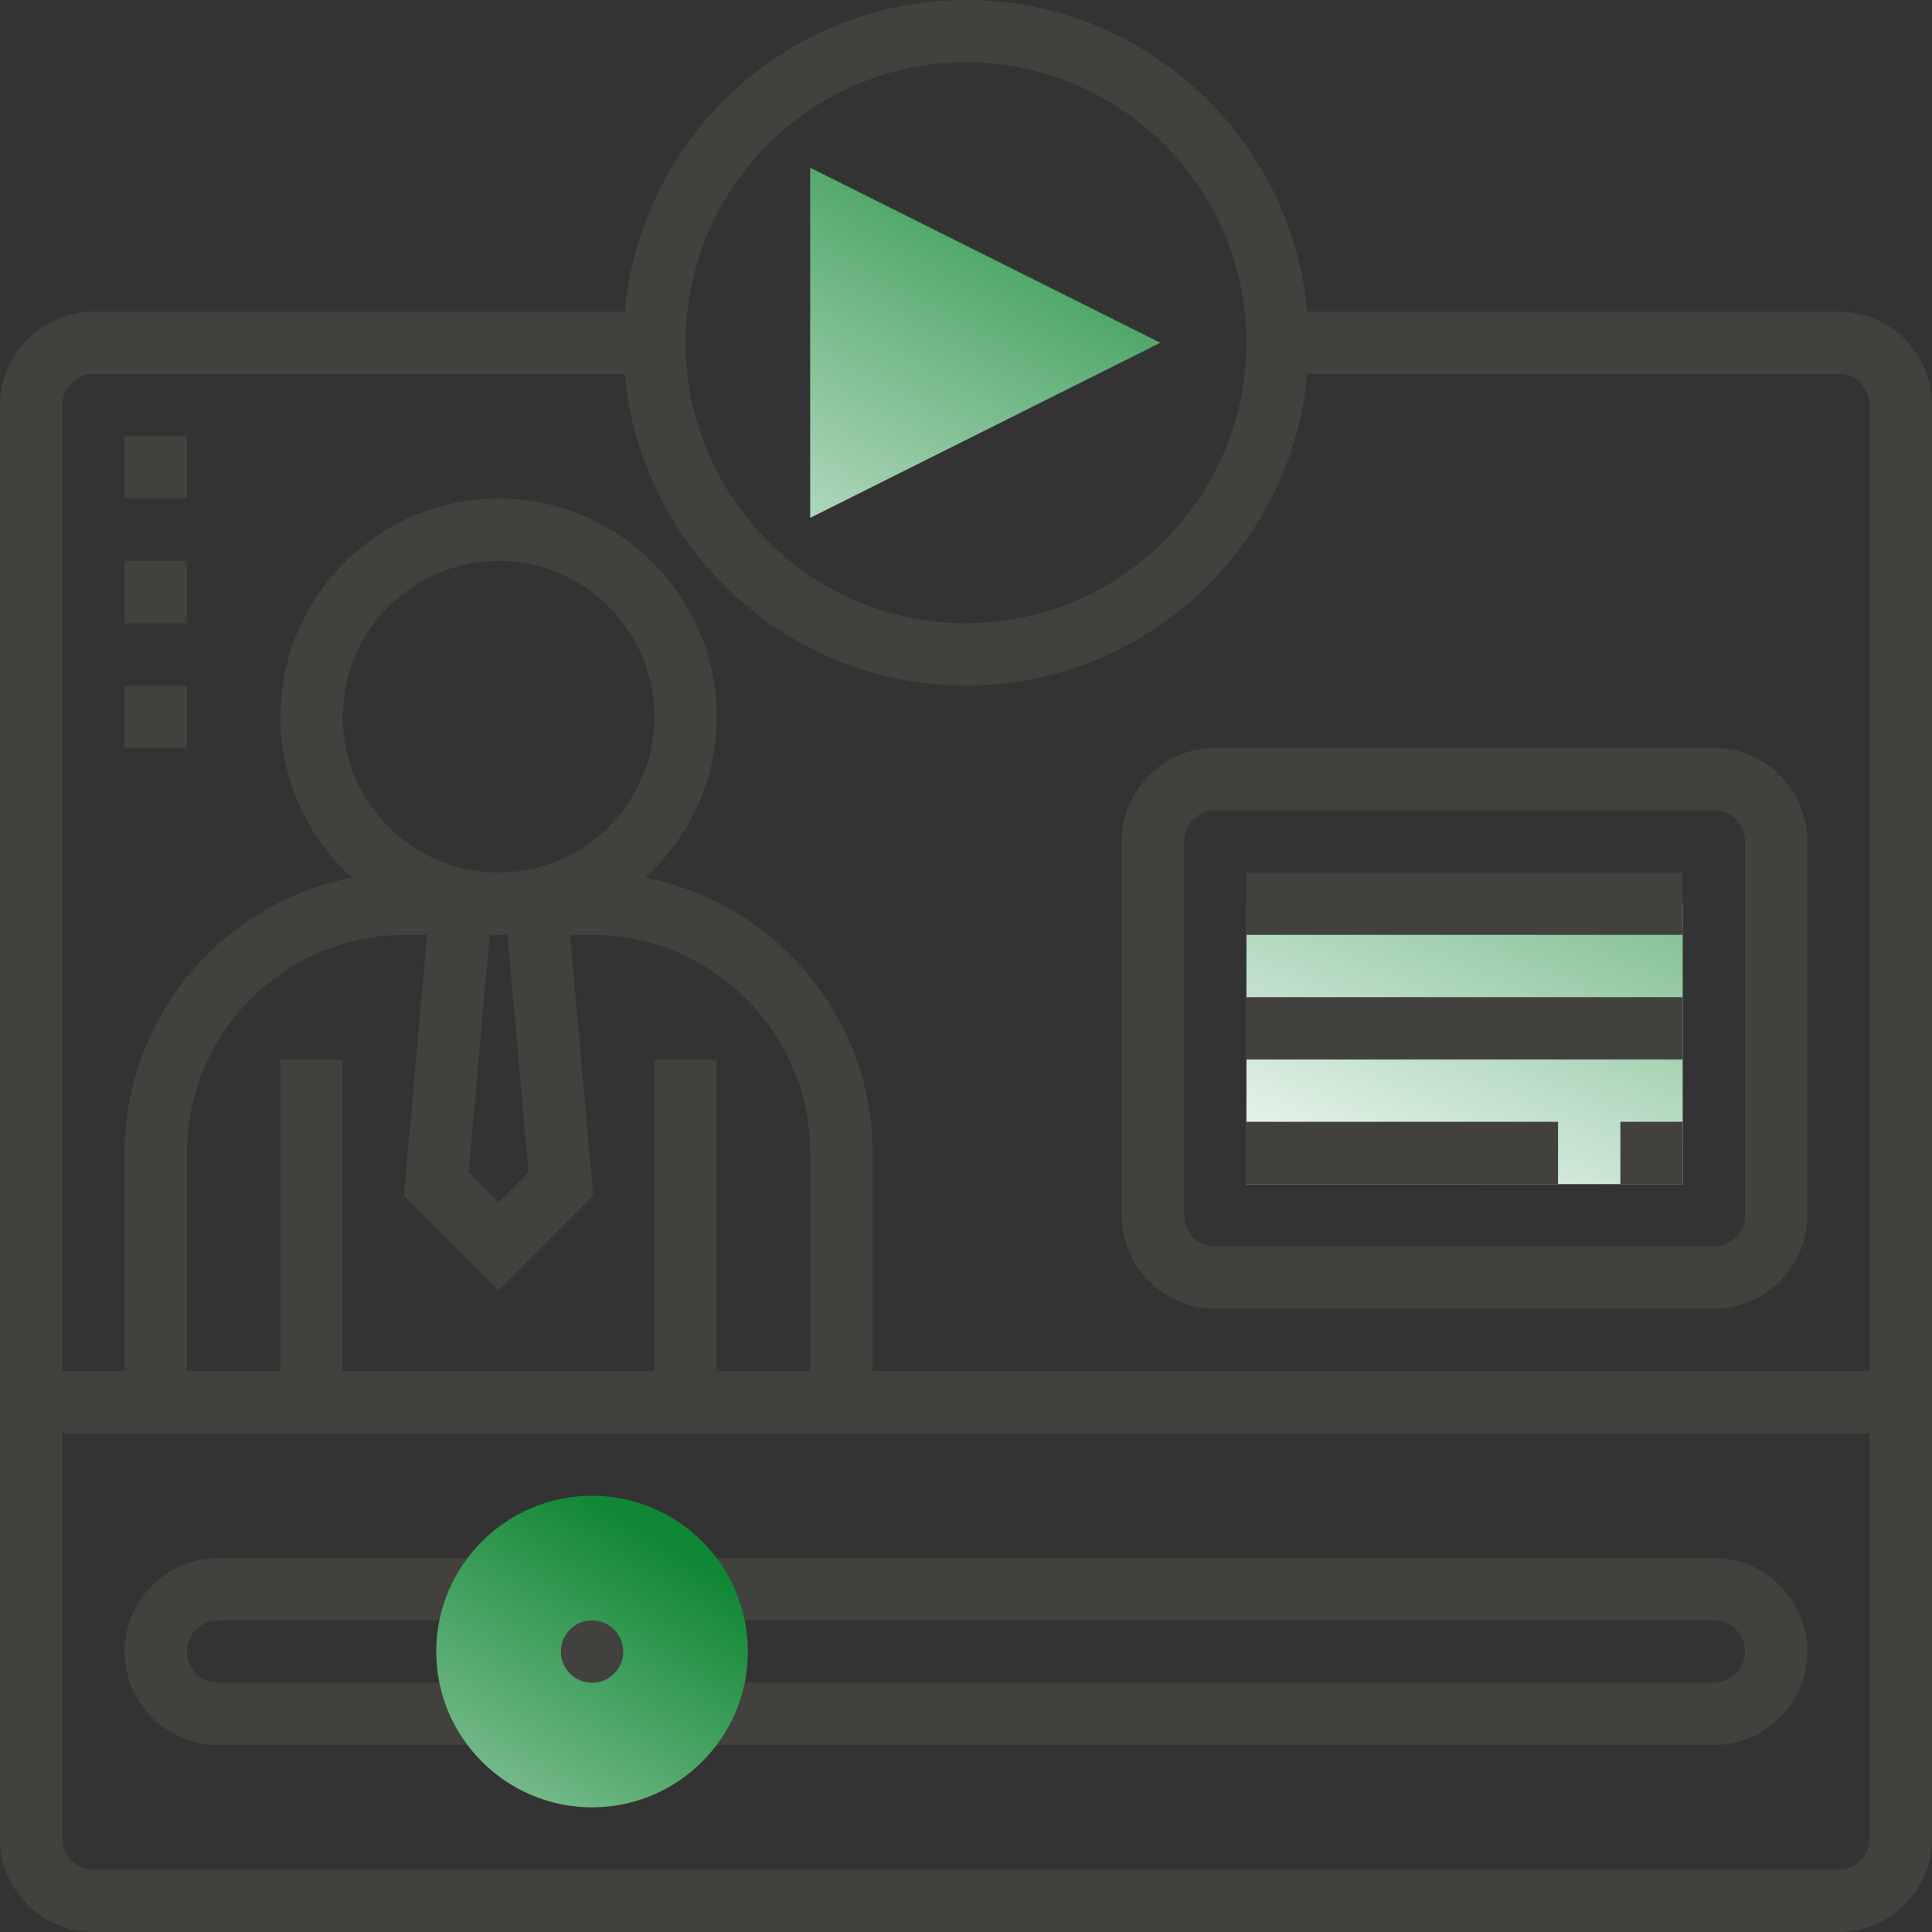 <?xml version="1.0" encoding="UTF-8"?> <svg xmlns="http://www.w3.org/2000/svg" width="65" height="65" viewBox="0 0 65 65" fill="none"><rect x="0" y="0" width="65" height="65" fill="#333333" stroke="none"/><path d="M27.258 17.422V5.642L39.038 11.532L27.258 17.422Z" fill="url(#paint0_linear)"></path><path d="M19.919 56.613C20.498 56.613 20.968 56.144 20.968 55.565C20.968 54.986 20.498 54.516 19.919 54.516C19.34 54.516 18.871 54.986 18.871 55.565C18.871 56.144 19.34 56.613 19.919 56.613Z" fill="#42413D"></path><path d="M16.308 58.71H7.339C5.605 58.71 4.194 57.299 4.194 55.565C4.194 53.831 5.605 52.419 7.339 52.419H16.308V54.516H7.339C6.76 54.516 6.29 54.986 6.29 55.565C6.29 56.143 6.76 56.613 7.339 56.613H16.308V58.71Z" fill="#42413D"></path><path d="M57.661 58.71H23.531V56.613H57.661C58.24 56.613 58.71 56.143 58.71 55.565C58.71 54.986 58.24 54.516 57.661 54.516H23.531V52.419H57.661C59.395 52.419 60.806 53.831 60.806 55.565C60.806 57.299 59.395 58.71 57.661 58.71Z" fill="#42413D"></path><path d="M19.919 60.806C17.029 60.806 14.677 58.455 14.677 55.565C14.677 52.674 17.029 50.323 19.919 50.323C22.81 50.323 25.161 52.674 25.161 55.565C25.161 58.455 22.81 60.806 19.919 60.806ZM19.919 54.516C19.341 54.516 18.871 54.987 18.871 55.565C18.871 56.142 19.341 56.613 19.919 56.613C20.497 56.613 20.968 56.142 20.968 55.565C20.968 54.987 20.497 54.516 19.919 54.516Z" fill="url(#paint1_linear)"></path><path d="M61.855 10.484H43.979C43.447 4.615 38.505 0 32.5 0C26.495 0 21.553 4.615 21.021 10.484H3.145C1.411 10.484 0 11.895 0 13.629V61.855C0 63.589 1.411 65 3.145 65H61.855C63.589 65 65 63.589 65 61.855V13.629C65 11.895 63.589 10.484 61.855 10.484ZM32.5 2.097C37.703 2.097 41.935 6.329 41.935 11.532C41.935 16.735 37.703 20.968 32.5 20.968C27.297 20.968 23.064 16.735 23.064 11.532C23.064 6.329 27.297 2.097 32.5 2.097ZM62.903 61.855C62.903 62.434 62.434 62.903 61.855 62.903H3.145C2.566 62.903 2.097 62.434 2.097 61.855V48.226H62.903V61.855ZM16.774 29.355C13.884 29.355 11.532 27.003 11.532 24.113C11.532 21.223 13.884 18.871 16.774 18.871C19.665 18.871 22.016 21.223 22.016 24.113C22.016 27.003 19.665 29.355 16.774 29.355ZM17.784 39.444L16.774 40.453L15.765 39.444L16.475 31.452H16.774H17.073L17.784 39.444ZM13.629 31.452H14.37L13.59 40.234L16.774 43.418L19.958 40.234L19.177 31.452H19.919C23.965 31.452 27.258 34.745 27.258 38.79V46.129H24.113V35.645H22.016V46.129H11.532V35.645H9.435V46.129H6.29V38.79C6.29 34.745 9.583 31.452 13.629 31.452ZM62.903 46.129H29.355V38.79C29.355 34.199 26.058 30.369 21.708 29.53C23.181 28.187 24.113 26.259 24.113 24.113C24.113 20.067 20.82 16.774 16.774 16.774C12.729 16.774 9.435 20.067 9.435 24.113C9.435 26.259 10.367 28.187 11.841 29.53C7.491 30.369 4.194 34.199 4.194 38.79V46.129H2.097V13.629C2.097 13.05 2.566 12.581 3.145 12.581H21.021C21.553 18.45 26.495 23.064 32.5 23.064C38.505 23.064 43.447 18.45 43.979 12.581H61.855C62.434 12.581 62.903 13.05 62.903 13.629V46.129Z" fill="#42413D"></path><path d="M57.661 44.032H40.887C39.153 44.032 37.742 42.621 37.742 40.887V28.306C37.742 26.572 39.153 25.161 40.887 25.161H57.661C59.395 25.161 60.806 26.572 60.806 28.306V40.887C60.806 42.621 59.395 44.032 57.661 44.032ZM40.887 27.258C40.308 27.258 39.839 27.728 39.839 28.306V40.887C39.839 41.466 40.308 41.935 40.887 41.935H57.661C58.24 41.935 58.71 41.466 58.71 40.887V28.306C58.71 27.728 58.24 27.258 57.661 27.258H40.887Z" fill="#42413D"></path><path d="M41.935 30.403H56.613V39.839H41.935V30.403Z" fill="url(#paint2_linear)"></path><path d="M41.935 29.355H56.613V31.452H41.935V29.355Z" fill="#42413D"></path><path d="M41.935 33.548H56.613V35.645H41.935V33.548Z" fill="#42413D"></path><path d="M54.516 37.742H56.613V39.839H54.516V37.742Z" fill="#42413D"></path><path d="M41.935 37.742H52.419V39.839H41.935V37.742Z" fill="#42413D"></path><path d="M4.194 14.677H6.29V16.774H4.194V14.677Z" fill="#42413D"></path><path d="M4.194 18.871H6.29V20.968H4.194V18.871Z" fill="#42413D"></path><path d="M4.194 23.064H6.29V25.161H4.194V23.064Z" fill="#42413D"></path><defs><linearGradient id="paint0_linear" x1="37.545" y1="2.293" x2="24.375" y2="26.275" gradientUnits="userSpaceOnUse"><stop stop-color="#108734"></stop><stop offset="1" stop-color="white"></stop></linearGradient><linearGradient id="paint1_linear" x1="19.919" y1="50.323" x2="7.666" y2="70.242" gradientUnits="userSpaceOnUse"><stop stop-color="#108734"></stop><stop offset="1" stop-color="white"></stop></linearGradient><linearGradient id="paint2_linear" x1="58.382" y1="16.316" x2="46.784" y2="43.312" gradientUnits="userSpaceOnUse"><stop stop-color="#108734"></stop><stop offset="1" stop-color="white"></stop></linearGradient></defs></svg> 